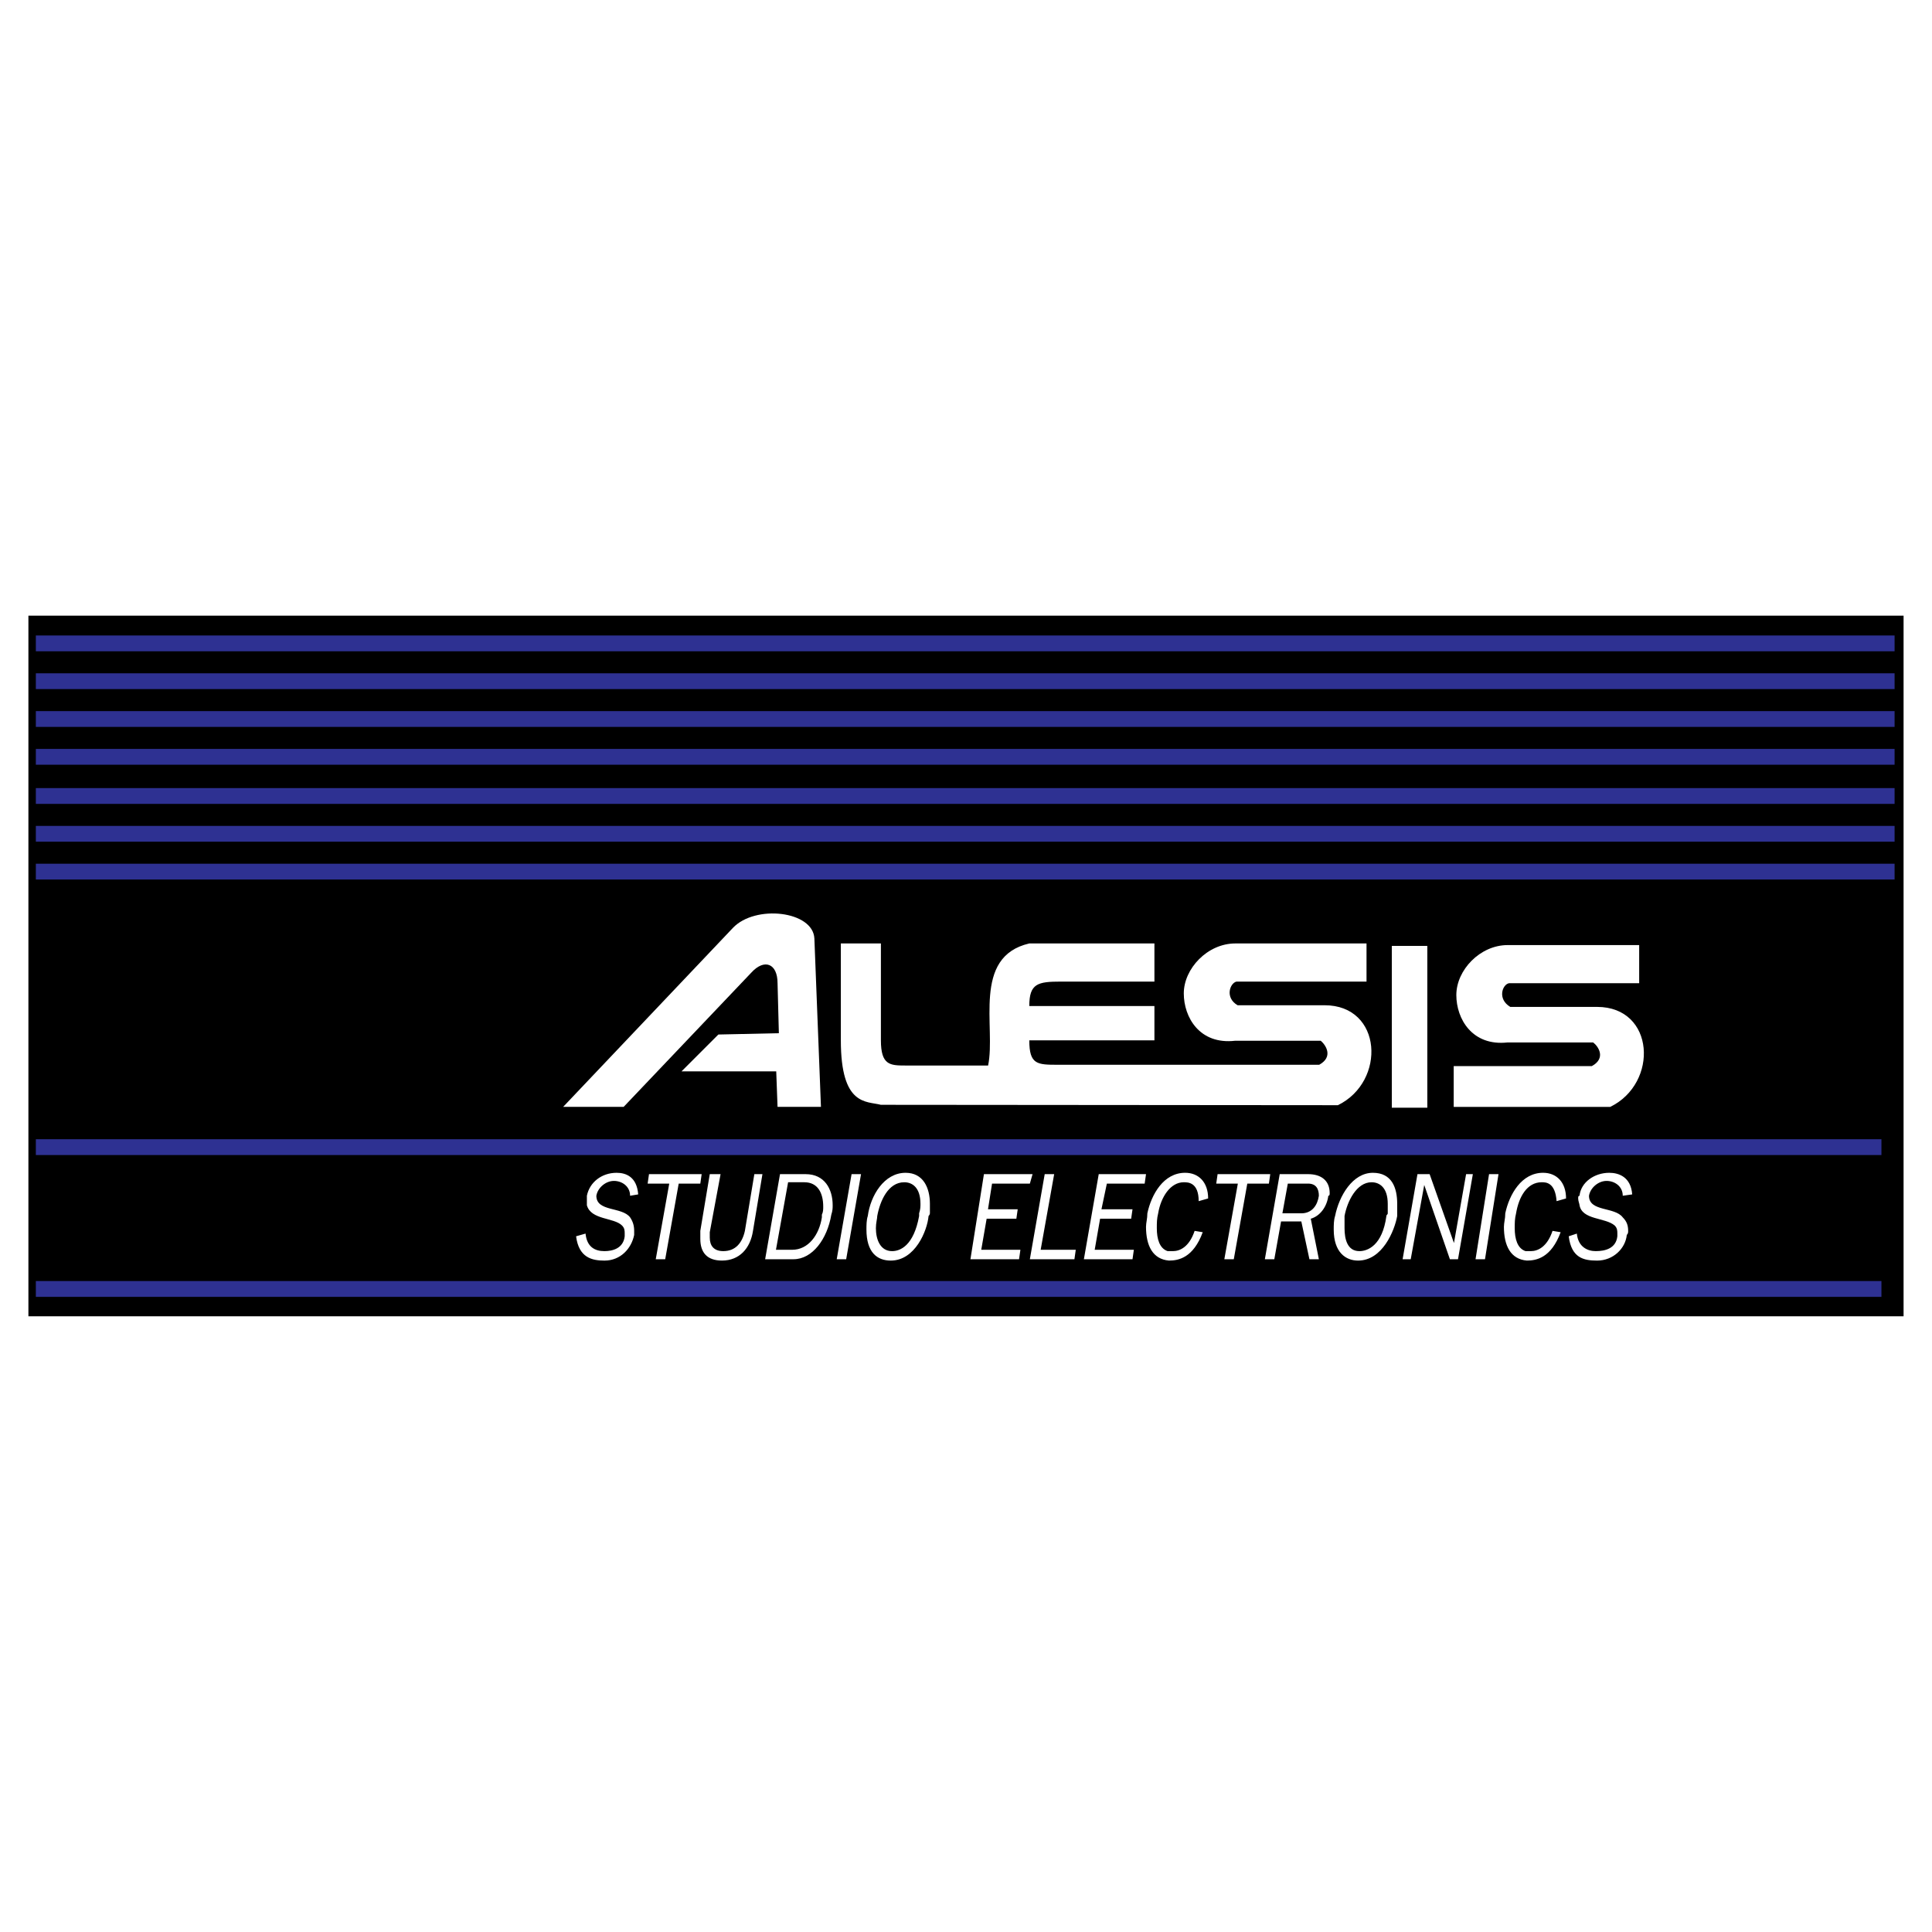 <?xml version="1.0" encoding="utf-8"?>
<!-- Generator: Adobe Illustrator 13.0.0, SVG Export Plug-In . SVG Version: 6.00 Build 14576)  -->
<!DOCTYPE svg PUBLIC "-//W3C//DTD SVG 1.0//EN" "http://www.w3.org/TR/2001/REC-SVG-20010904/DTD/svg10.dtd">
<svg version="1.0" id="Layer_1" xmlns="http://www.w3.org/2000/svg" xmlns:xlink="http://www.w3.org/1999/xlink" x="0px" y="0px"
	 width="192.756px" height="192.756px" viewBox="0 0 192.756 192.756" enable-background="new 0 0 192.756 192.756"
	 xml:space="preserve">
<g>
	<polygon fill-rule="evenodd" clip-rule="evenodd" fill="#FFFFFF" points="0,0 192.756,0 192.756,192.756 0,192.756 0,0 	"/>
	<polygon fill-rule="evenodd" clip-rule="evenodd" points="3.037,61.629 189.719,61.629 189.719,131.126 3.037,131.126 
		3.037,61.629 	"/>
	<path d="M2.834,61.427h187.086v69.901H2.834V61.427L2.834,61.427z M3.239,61.832v69.092h186.278V61.832H3.239L3.239,61.832z"/>
	<path fill-rule="evenodd" clip-rule="evenodd" fill="#FFFFFF" d="M81.251,93.634l0.656,16.799h-4.331l-0.131-3.544h-9.449
		l3.675-3.675l6.037-0.131l-0.131-4.987c0-1.969-1.312-2.494-2.625-1.05l-12.73,13.387h-6.037l16.93-17.849
		C75.345,90.222,81.12,90.878,81.251,93.634L81.251,93.634z"/>
	<path fill-rule="evenodd" clip-rule="evenodd" fill="#FFFFFF" d="M163.541,94.291v3.806h-12.993
		c-0.656,0.131-1.181,1.575,0.131,2.362h8.662c5.775,0,6.169,7.612,1.312,9.975h-15.617v-4.068h13.78
		c1.443-0.788,0.656-1.969,0.131-2.362h-8.53c-3.544,0.394-5.119-2.362-5.119-4.726c0-2.493,2.362-4.987,5.119-4.987H163.541
		L163.541,94.291z"/>
	<path fill-rule="evenodd" clip-rule="evenodd" fill="#FFFFFF" d="M87.888,110.227c-1.446-0.381-3.997,0.152-3.997-6.432v-9.667
		h3.997v9.667c0,2.474,0.914,2.512,2.436,2.512h8.259c0.8-3.807-1.636-10.847,4.11-12.179h12.484v3.806h-9.325
		c-2.321,0-3.159,0.19-3.159,2.436h12.484v3.426h-12.484c0,2.436,0.8,2.436,2.893,2.436h26.033c1.446-0.799,0.646-1.979,0.152-2.397
		h-8.525c-3.578,0.418-5.139-2.36-5.139-4.72c0-2.474,2.36-4.986,5.139-4.986h13.092v3.806h-12.978
		c-0.647,0.152-1.181,1.599,0.114,2.359h8.677c5.785,0,6.166,7.612,1.332,9.972L87.888,110.227L87.888,110.227z"/>
	<path fill-rule="evenodd" clip-rule="evenodd" fill="#FFFFFF" d="M62.864,119.301l0.809-0.135
		c-0.135-1.752-1.213-2.156-2.156-2.156c-1.482,0-2.695,0.943-2.964,2.291c0,0,0,0.135,0,0.27c0,0.27,0,0.539,0,0.674
		c0.404,1.482,2.695,1.213,3.503,2.021c0.27,0.269,0.27,0.538,0.27,0.809c0,0,0,0.134,0,0.27c-0.135,1.212-1.213,1.481-2.021,1.481
		c-0.943,0-1.751-0.404-1.886-1.751l-0.943,0.27c0.27,2.155,1.617,2.425,2.83,2.425c1.617,0,2.695-1.213,2.965-2.561
		c0-0.134,0-0.27,0-0.404c0-0.538-0.135-0.942-0.405-1.347c-0.809-1.078-3.368-0.539-3.368-2.156
		c0.134-0.809,0.943-1.482,1.751-1.482C62.055,117.818,62.864,118.357,62.864,119.301L62.864,119.301z M64.75,117.145l-0.135,0.943
		h2.156l-1.347,7.546h0.943l1.347-7.546h2.156l0.135-0.943H64.75L64.75,117.145z M75.261,117.145l-0.943,5.659
		c-0.27,1.213-0.943,2.021-2.156,2.021c-0.943,0-1.348-0.539-1.348-1.348c0-0.134,0-0.403,0-0.539l1.078-5.794h-1.078l-0.943,5.659
		c0,0.271,0,0.54,0,0.809c0,1.348,0.674,2.156,2.156,2.156c1.751,0,2.83-1.213,3.099-2.965l0.943-5.659H75.261L75.261,117.145z
		 M78.629,117.953h1.617c1.348,0,1.887,1.078,1.887,2.426c0,0.27,0,0.539-0.135,0.809c0,0.135,0,0.135,0,0.27
		c-0.27,1.751-1.348,3.233-2.964,3.233h-1.617L78.629,117.953L78.629,117.953z M77.821,117.145l-1.482,8.489h2.829
		c1.887,0,3.369-2.021,3.773-4.446c0.135-0.404,0.135-0.674,0.135-0.943c0-1.617-0.809-3.1-2.695-3.1H77.821L77.821,117.145z
		 M84.423,125.634l1.482-8.489h-0.943l-1.482,8.489H84.423L84.423,125.634z M86.579,121.322c-0.134,0.404-0.134,0.943-0.134,1.348
		c0,2.29,1.078,3.099,2.425,3.099c2.425,0,3.638-2.965,3.773-4.446c0,0,0.134-0.135,0.134-0.27c0-0.27,0-0.674,0-0.943
		c0-1.617-0.674-3.1-2.425-3.1C88.196,117.01,86.849,119.301,86.579,121.322L86.579,121.322z M91.7,121.053c0,0.135,0,0.135,0,0.27
		c-0.539,2.964-1.887,3.503-2.695,3.503c-1.213,0-1.617-1.213-1.617-2.291c0-0.538,0.135-0.942,0.135-1.212
		c0.27-1.482,1.078-3.369,2.695-3.369c0.809,0,1.617,0.539,1.617,2.156C91.834,120.379,91.834,120.648,91.7,121.053L91.7,121.053z
		 M98.167,117.145l-1.347,8.489h4.851l0.135-0.943h-3.907l0.538-3.099h2.965l0.135-0.943h-2.965l0.405-2.561h3.772l0.27-0.943
		H98.167L98.167,117.145z M104.231,117.145l-1.482,8.489h4.446l0.135-0.943h-3.503l1.348-7.546H104.231L104.231,117.145z
		 M109.621,117.145l-1.482,8.489h4.851l0.135-0.943h-3.907l0.539-3.099h3.099l0.135-0.943h-3.099l0.539-2.561h3.772l0.135-0.943
		H109.621L109.621,117.145z M119.188,122.804c-0.539,1.617-1.481,2.021-2.155,2.021c-0.27,0-0.404,0-0.539,0
		c-0.809-0.27-1.078-1.213-1.078-2.291c0-0.538,0-0.942,0.135-1.481c0.27-1.617,1.213-3.1,2.561-3.1c0.404,0,1.481,0,1.481,1.887
		l0.943-0.27c0-1.617-0.943-2.561-2.291-2.561c-2.155,0-3.368,2.156-3.772,4.043c0,0.539-0.135,0.943-0.135,1.348
		c0,1.886,0.674,3.233,2.291,3.368c0.943,0,2.425-0.27,3.368-2.83L119.188,122.804L119.188,122.804z M121.479,117.145l-0.135,0.943
		h2.156l-1.348,7.546h0.943l1.348-7.546h2.155l0.135-0.943H121.479L121.479,117.145z M128.485,118.088h2.021
		c0.809,0,1.077,0.539,1.077,1.213c-0.134,0.943-0.673,1.752-1.751,1.752h-1.887L128.485,118.088L128.485,118.088z M127.677,117.145
		l-1.482,8.489h0.943l0.674-3.772h2.021l0.809,3.772h0.942l-0.808-4.042c0.943-0.27,1.617-1.213,1.751-2.291
		c0.135,0,0.135-0.135,0.135-0.27c0-1.213-0.808-1.887-2.155-1.887H127.677L127.677,117.145z M133.201,121.322
		c-0.135,0.404-0.135,0.943-0.135,1.348c0,2.29,1.213,3.099,2.426,3.099c2.426,0,3.638-2.965,3.907-4.446c0,0,0-0.135,0-0.27
		c0-0.27,0-0.674,0-0.943c0-1.617-0.538-3.1-2.425-3.1C134.953,117.01,133.605,119.301,133.201,121.322L133.201,121.322z
		 M138.456,121.053c0,0.135-0.134,0.135-0.134,0.27c-0.404,2.964-1.887,3.503-2.695,3.503c-1.213,0-1.482-1.213-1.482-2.291
		c0-0.538,0-0.942,0-1.212c0.27-1.482,1.213-3.369,2.695-3.369c0.809,0,1.616,0.539,1.616,2.156
		C138.456,120.379,138.456,120.648,138.456,121.053L138.456,121.053z M141.421,117.145l-1.482,8.489h0.809l1.348-7.411l2.561,7.411
		h0.809l1.481-8.489h-0.674l-1.212,6.872l-2.426-6.872H141.421L141.421,117.145z M148.158,125.634l1.348-8.489h-0.943l-1.348,8.489
		H148.158L148.158,125.634z M154.896,122.804c-0.539,1.617-1.482,2.021-2.156,2.021c-0.27,0-0.404,0-0.538,0
		c-0.809-0.27-1.078-1.213-1.078-2.291c0-0.538,0-0.942,0.135-1.481c0.27-1.617,1.077-3.1,2.56-3.1c0.404,0,1.348,0,1.482,1.887
		l0.943-0.27c0-1.617-0.943-2.561-2.291-2.561c-2.155,0-3.368,2.156-3.772,4.043c0,0.539-0.135,0.943-0.135,1.348
		c0,1.886,0.674,3.233,2.29,3.368c0.943,0,2.426-0.27,3.369-2.83L154.896,122.804L154.896,122.804z M161.902,119.301l0.943-0.135
		c-0.135-1.752-1.348-2.156-2.291-2.156c-1.481,0-2.829,0.943-2.964,2.291c-0.135,0-0.135,0.135-0.135,0.27
		c0,0.27,0.135,0.539,0.135,0.674c0.27,1.482,2.561,1.213,3.503,2.021c0.27,0.269,0.27,0.538,0.27,0.809c0,0,0,0.134,0,0.27
		c-0.135,1.212-1.212,1.481-2.156,1.481c-0.808,0-1.751-0.404-1.886-1.751l-0.809,0.27c0.27,2.155,1.482,2.425,2.829,2.425
		c1.617,0,2.83-1.213,2.965-2.561c0.135-0.134,0.135-0.27,0.135-0.404c0-0.538-0.135-0.942-0.539-1.347
		c-0.809-1.078-3.368-0.539-3.368-2.156c0.135-0.809,0.943-1.482,1.751-1.482C161.094,117.818,161.902,118.357,161.902,119.301
		L161.902,119.301z"/>
	<polygon fill-rule="evenodd" clip-rule="evenodd" fill="#FFFFFF" points="138.861,94.373 142.404,94.373 142.404,110.516 
		138.861,110.516 138.861,94.373 	"/>
	<polygon fill="#2E3192" points="3.576,63.402 189.023,63.402 189.023,64.978 3.576,64.978 3.576,63.402 	"/>
	<polygon fill="#2E3192" points="3.576,67.175 189.023,67.175 189.023,68.75 3.576,68.75 3.576,67.175 	"/>
	<polygon fill="#2E3192" points="3.576,70.948 189.023,70.948 189.023,72.523 3.576,72.523 3.576,70.948 	"/>
	<polygon fill="#2E3192" points="3.576,74.72 189.023,74.72 189.023,76.296 3.576,76.296 3.576,74.72 	"/>
	<polygon fill="#2E3192" points="3.576,78.628 189.023,78.628 189.023,80.204 3.576,80.204 3.576,78.628 	"/>
	<polygon fill="#2E3192" points="3.576,82.401 189.023,82.401 189.023,83.977 3.576,83.977 3.576,82.401 	"/>
	<polygon fill="#2E3192" points="3.576,86.174 189.023,86.174 189.023,87.75 3.576,87.75 3.576,86.174 	"/>
	<polygon fill="#2E3192" points="3.576,113.66 187.711,113.66 187.711,115.239 3.576,115.239 3.576,113.66 	"/>
	<polygon fill="#2E3192" points="3.576,127.809 187.711,127.809 187.711,129.388 3.576,129.388 3.576,127.809 	"/>
</g>
</svg>
